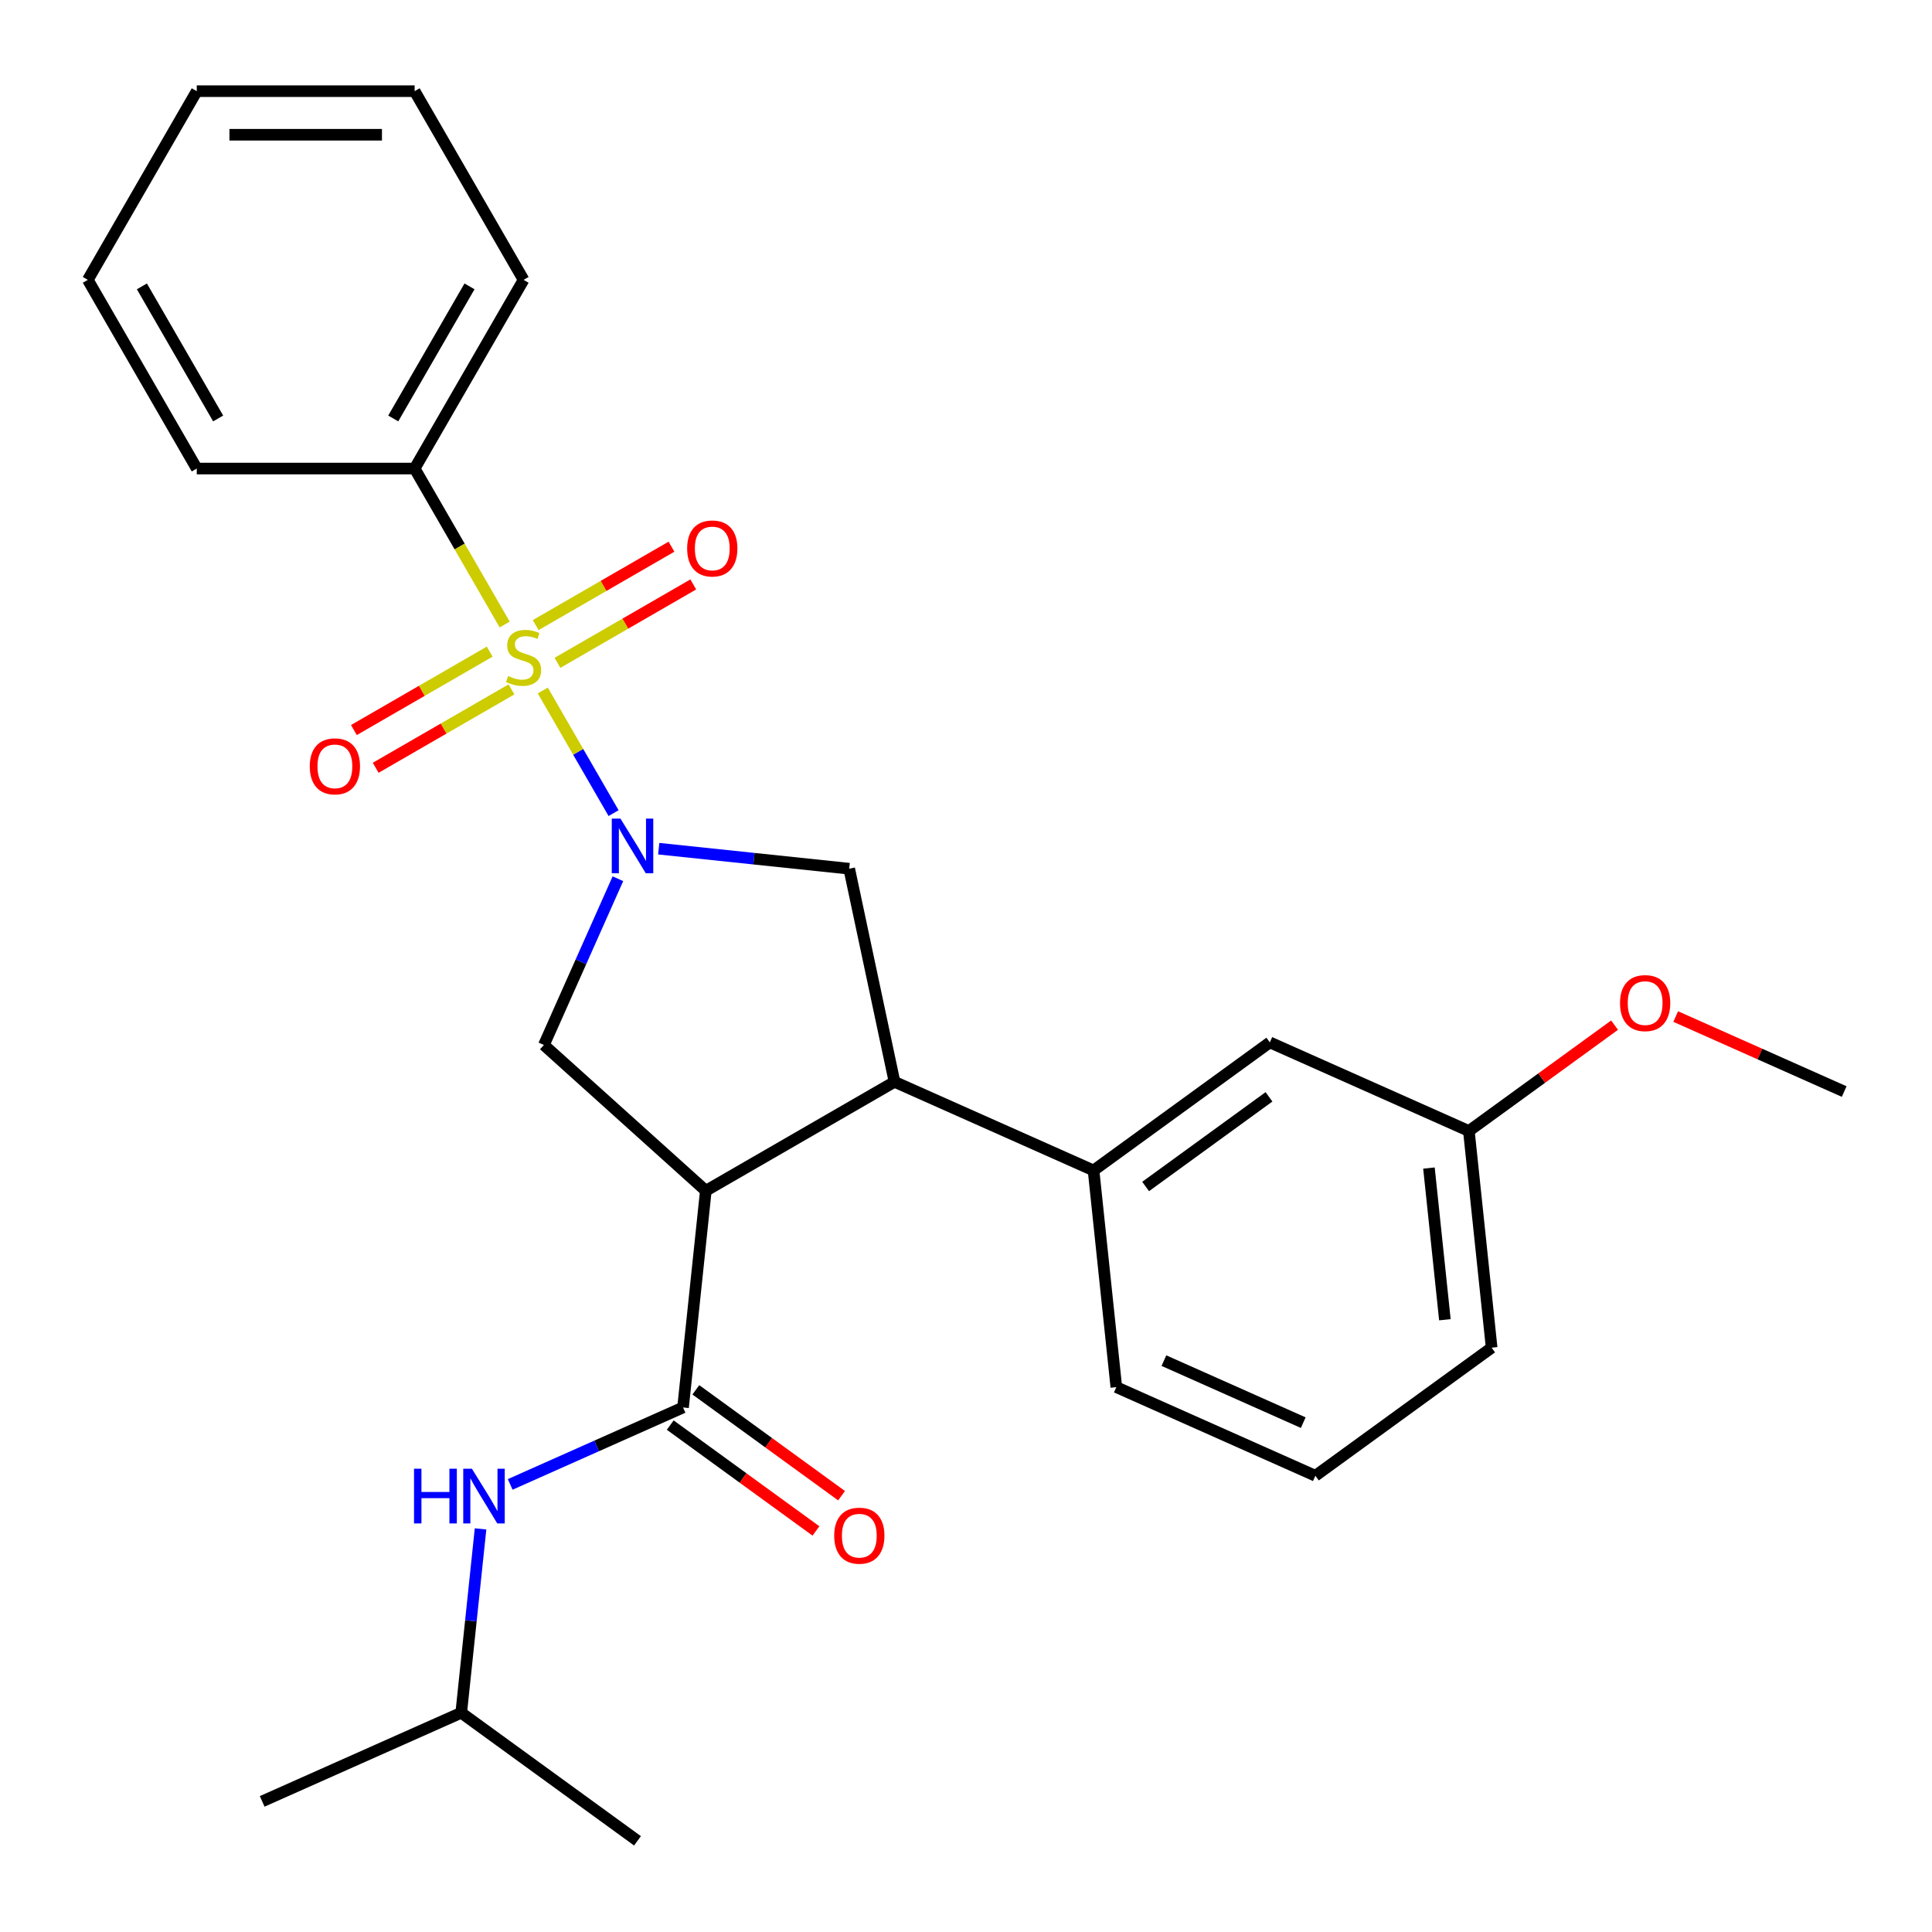 <?xml version='1.0' encoding='iso-8859-1'?>
<svg version='1.1' baseProfile='full'
              xmlns='http://www.w3.org/2000/svg'
                      xmlns:rdkit='http://www.rdkit.org/xml'
                      xmlns:xlink='http://www.w3.org/1999/xlink'
                  xml:space='preserve'
width='1000px' height='1000px' viewBox='0 0 1000 1000'>
<!-- END OF HEADER -->
<rect style='opacity:1.0;fill:#FFFFFF;stroke:none' width='1000' height='1000' x='0' y='0'> </rect>
<path class='bond-0' d='M 214.617,242.521 L 271.005,144.855' style='fill:none;fill-rule:evenodd;stroke:#000000;stroke-width:6px;stroke-linecap:butt;stroke-linejoin:miter;stroke-opacity:1' />
<path class='bond-0' d='M 203.542,216.594 L 243.013,148.227' style='fill:none;fill-rule:evenodd;stroke:#000000;stroke-width:6px;stroke-linecap:butt;stroke-linejoin:miter;stroke-opacity:1' />
<path class='bond-1' d='M 214.617,242.521 L 101.842,242.521' style='fill:none;fill-rule:evenodd;stroke:#000000;stroke-width:6px;stroke-linecap:butt;stroke-linejoin:miter;stroke-opacity:1' />
<path class='bond-2' d='M 214.617,242.521 L 237.921,282.884' style='fill:none;fill-rule:evenodd;stroke:#000000;stroke-width:6px;stroke-linecap:butt;stroke-linejoin:miter;stroke-opacity:1' />
<path class='bond-2' d='M 237.921,282.884 L 261.225,323.248' style='fill:none;fill-rule:evenodd;stroke:#CCCC00;stroke-width:6px;stroke-linecap:butt;stroke-linejoin:miter;stroke-opacity:1' />
<path class='bond-3' d='M 340.951,439.278 L 390.25,444.46' style='fill:none;fill-rule:evenodd;stroke:#0000FF;stroke-width:6px;stroke-linecap:butt;stroke-linejoin:miter;stroke-opacity:1' />
<path class='bond-3' d='M 390.25,444.46 L 439.549,449.641' style='fill:none;fill-rule:evenodd;stroke:#000000;stroke-width:6px;stroke-linecap:butt;stroke-linejoin:miter;stroke-opacity:1' />
<path class='bond-4' d='M 317.589,420.874 L 299.265,389.135' style='fill:none;fill-rule:evenodd;stroke:#0000FF;stroke-width:6px;stroke-linecap:butt;stroke-linejoin:miter;stroke-opacity:1' />
<path class='bond-4' d='M 299.265,389.135 L 280.94,357.396' style='fill:none;fill-rule:evenodd;stroke:#CCCC00;stroke-width:6px;stroke-linecap:butt;stroke-linejoin:miter;stroke-opacity:1' />
<path class='bond-5' d='M 319.832,454.832 L 300.677,497.855' style='fill:none;fill-rule:evenodd;stroke:#0000FF;stroke-width:6px;stroke-linecap:butt;stroke-linejoin:miter;stroke-opacity:1' />
<path class='bond-5' d='M 300.677,497.855 L 281.522,540.878' style='fill:none;fill-rule:evenodd;stroke:#000000;stroke-width:6px;stroke-linecap:butt;stroke-linejoin:miter;stroke-opacity:1' />
<path class='bond-6' d='M 253.466,337.291 L 218.321,357.582' style='fill:none;fill-rule:evenodd;stroke:#CCCC00;stroke-width:6px;stroke-linecap:butt;stroke-linejoin:miter;stroke-opacity:1' />
<path class='bond-6' d='M 218.321,357.582 L 183.176,377.873' style='fill:none;fill-rule:evenodd;stroke:#FF0000;stroke-width:6px;stroke-linecap:butt;stroke-linejoin:miter;stroke-opacity:1' />
<path class='bond-6' d='M 264.744,356.824 L 229.599,377.115' style='fill:none;fill-rule:evenodd;stroke:#CCCC00;stroke-width:6px;stroke-linecap:butt;stroke-linejoin:miter;stroke-opacity:1' />
<path class='bond-6' d='M 229.599,377.115 L 194.453,397.406' style='fill:none;fill-rule:evenodd;stroke:#FF0000;stroke-width:6px;stroke-linecap:butt;stroke-linejoin:miter;stroke-opacity:1' />
<path class='bond-7' d='M 288.543,343.084 L 323.688,322.792' style='fill:none;fill-rule:evenodd;stroke:#CCCC00;stroke-width:6px;stroke-linecap:butt;stroke-linejoin:miter;stroke-opacity:1' />
<path class='bond-7' d='M 323.688,322.792 L 358.833,302.501' style='fill:none;fill-rule:evenodd;stroke:#FF0000;stroke-width:6px;stroke-linecap:butt;stroke-linejoin:miter;stroke-opacity:1' />
<path class='bond-7' d='M 277.265,323.55 L 312.411,303.259' style='fill:none;fill-rule:evenodd;stroke:#CCCC00;stroke-width:6px;stroke-linecap:butt;stroke-linejoin:miter;stroke-opacity:1' />
<path class='bond-7' d='M 312.411,303.259 L 347.556,282.968' style='fill:none;fill-rule:evenodd;stroke:#FF0000;stroke-width:6px;stroke-linecap:butt;stroke-linejoin:miter;stroke-opacity:1' />
<path class='bond-8' d='M 271.005,144.855 L 214.617,47.189' style='fill:none;fill-rule:evenodd;stroke:#000000;stroke-width:6px;stroke-linecap:butt;stroke-linejoin:miter;stroke-opacity:1' />
<path class='bond-9' d='M 101.842,242.521 L 45.455,144.855' style='fill:none;fill-rule:evenodd;stroke:#000000;stroke-width:6px;stroke-linecap:butt;stroke-linejoin:miter;stroke-opacity:1' />
<path class='bond-9' d='M 112.917,216.594 L 73.446,148.227' style='fill:none;fill-rule:evenodd;stroke:#000000;stroke-width:6px;stroke-linecap:butt;stroke-linejoin:miter;stroke-opacity:1' />
<path class='bond-10' d='M 439.549,449.641 L 462.996,559.952' style='fill:none;fill-rule:evenodd;stroke:#000000;stroke-width:6px;stroke-linecap:butt;stroke-linejoin:miter;stroke-opacity:1' />
<path class='bond-11' d='M 281.522,540.878 L 365.33,616.339' style='fill:none;fill-rule:evenodd;stroke:#000000;stroke-width:6px;stroke-linecap:butt;stroke-linejoin:miter;stroke-opacity:1' />
<path class='bond-12' d='M 365.33,616.339 L 353.542,728.497' style='fill:none;fill-rule:evenodd;stroke:#000000;stroke-width:6px;stroke-linecap:butt;stroke-linejoin:miter;stroke-opacity:1' />
<path class='bond-13' d='M 365.33,616.339 L 462.996,559.952' style='fill:none;fill-rule:evenodd;stroke:#000000;stroke-width:6px;stroke-linecap:butt;stroke-linejoin:miter;stroke-opacity:1' />
<path class='bond-14' d='M 462.996,559.952 L 566.022,605.822' style='fill:none;fill-rule:evenodd;stroke:#000000;stroke-width:6px;stroke-linecap:butt;stroke-linejoin:miter;stroke-opacity:1' />
<path class='bond-15' d='M 238.729,886.523 L 135.704,932.393' style='fill:none;fill-rule:evenodd;stroke:#000000;stroke-width:6px;stroke-linecap:butt;stroke-linejoin:miter;stroke-opacity:1' />
<path class='bond-16' d='M 238.729,886.523 L 329.966,952.811' style='fill:none;fill-rule:evenodd;stroke:#000000;stroke-width:6px;stroke-linecap:butt;stroke-linejoin:miter;stroke-opacity:1' />
<path class='bond-17' d='M 238.729,886.523 L 243.731,838.935' style='fill:none;fill-rule:evenodd;stroke:#000000;stroke-width:6px;stroke-linecap:butt;stroke-linejoin:miter;stroke-opacity:1' />
<path class='bond-17' d='M 243.731,838.935 L 248.733,791.346' style='fill:none;fill-rule:evenodd;stroke:#0000FF;stroke-width:6px;stroke-linecap:butt;stroke-linejoin:miter;stroke-opacity:1' />
<path class='bond-18' d='M 353.542,728.497 L 308.809,748.413' style='fill:none;fill-rule:evenodd;stroke:#000000;stroke-width:6px;stroke-linecap:butt;stroke-linejoin:miter;stroke-opacity:1' />
<path class='bond-18' d='M 308.809,748.413 L 264.077,768.329' style='fill:none;fill-rule:evenodd;stroke:#0000FF;stroke-width:6px;stroke-linecap:butt;stroke-linejoin:miter;stroke-opacity:1' />
<path class='bond-19' d='M 346.914,737.62 L 384.622,765.017' style='fill:none;fill-rule:evenodd;stroke:#000000;stroke-width:6px;stroke-linecap:butt;stroke-linejoin:miter;stroke-opacity:1' />
<path class='bond-19' d='M 384.622,765.017 L 422.331,792.414' style='fill:none;fill-rule:evenodd;stroke:#FF0000;stroke-width:6px;stroke-linecap:butt;stroke-linejoin:miter;stroke-opacity:1' />
<path class='bond-19' d='M 360.171,719.373 L 397.88,746.77' style='fill:none;fill-rule:evenodd;stroke:#000000;stroke-width:6px;stroke-linecap:butt;stroke-linejoin:miter;stroke-opacity:1' />
<path class='bond-19' d='M 397.88,746.77 L 435.589,774.167' style='fill:none;fill-rule:evenodd;stroke:#FF0000;stroke-width:6px;stroke-linecap:butt;stroke-linejoin:miter;stroke-opacity:1' />
<path class='bond-20' d='M 760.283,585.404 L 772.072,697.561' style='fill:none;fill-rule:evenodd;stroke:#000000;stroke-width:6px;stroke-linecap:butt;stroke-linejoin:miter;stroke-opacity:1' />
<path class='bond-20' d='M 739.62,604.585 L 747.872,683.095' style='fill:none;fill-rule:evenodd;stroke:#000000;stroke-width:6px;stroke-linecap:butt;stroke-linejoin:miter;stroke-opacity:1' />
<path class='bond-21' d='M 760.283,585.404 L 657.258,539.534' style='fill:none;fill-rule:evenodd;stroke:#000000;stroke-width:6px;stroke-linecap:butt;stroke-linejoin:miter;stroke-opacity:1' />
<path class='bond-22' d='M 760.283,585.404 L 797.992,558.007' style='fill:none;fill-rule:evenodd;stroke:#000000;stroke-width:6px;stroke-linecap:butt;stroke-linejoin:miter;stroke-opacity:1' />
<path class='bond-22' d='M 797.992,558.007 L 835.701,530.61' style='fill:none;fill-rule:evenodd;stroke:#FF0000;stroke-width:6px;stroke-linecap:butt;stroke-linejoin:miter;stroke-opacity:1' />
<path class='bond-23' d='M 657.258,539.534 L 566.022,605.822' style='fill:none;fill-rule:evenodd;stroke:#000000;stroke-width:6px;stroke-linecap:butt;stroke-linejoin:miter;stroke-opacity:1' />
<path class='bond-23' d='M 656.83,567.725 L 592.965,614.126' style='fill:none;fill-rule:evenodd;stroke:#000000;stroke-width:6px;stroke-linecap:butt;stroke-linejoin:miter;stroke-opacity:1' />
<path class='bond-24' d='M 566.022,605.822 L 577.81,717.979' style='fill:none;fill-rule:evenodd;stroke:#000000;stroke-width:6px;stroke-linecap:butt;stroke-linejoin:miter;stroke-opacity:1' />
<path class='bond-25' d='M 577.81,717.979 L 680.835,763.848' style='fill:none;fill-rule:evenodd;stroke:#000000;stroke-width:6px;stroke-linecap:butt;stroke-linejoin:miter;stroke-opacity:1' />
<path class='bond-25' d='M 602.437,704.254 L 674.555,736.363' style='fill:none;fill-rule:evenodd;stroke:#000000;stroke-width:6px;stroke-linecap:butt;stroke-linejoin:miter;stroke-opacity:1' />
<path class='bond-26' d='M 772.072,697.561 L 680.835,763.848' style='fill:none;fill-rule:evenodd;stroke:#000000;stroke-width:6px;stroke-linecap:butt;stroke-linejoin:miter;stroke-opacity:1' />
<path class='bond-27' d='M 867.34,526.16 L 910.943,545.573' style='fill:none;fill-rule:evenodd;stroke:#FF0000;stroke-width:6px;stroke-linecap:butt;stroke-linejoin:miter;stroke-opacity:1' />
<path class='bond-27' d='M 910.943,545.573 L 954.545,564.986' style='fill:none;fill-rule:evenodd;stroke:#000000;stroke-width:6px;stroke-linecap:butt;stroke-linejoin:miter;stroke-opacity:1' />
<path class='bond-28' d='M 214.617,47.189 L 101.842,47.189' style='fill:none;fill-rule:evenodd;stroke:#000000;stroke-width:6px;stroke-linecap:butt;stroke-linejoin:miter;stroke-opacity:1' />
<path class='bond-28' d='M 197.701,69.744 L 118.758,69.744' style='fill:none;fill-rule:evenodd;stroke:#000000;stroke-width:6px;stroke-linecap:butt;stroke-linejoin:miter;stroke-opacity:1' />
<path class='bond-29' d='M 45.455,144.855 L 101.842,47.189' style='fill:none;fill-rule:evenodd;stroke:#000000;stroke-width:6px;stroke-linecap:butt;stroke-linejoin:miter;stroke-opacity:1' />
<path  class='atom-1' d='M 321.132 423.693
L 330.412 438.693
Q 331.332 440.173, 332.812 442.853
Q 334.292 445.533, 334.372 445.693
L 334.372 423.693
L 338.132 423.693
L 338.132 452.013
L 334.252 452.013
L 324.292 435.613
Q 323.132 433.693, 321.892 431.493
Q 320.692 429.293, 320.332 428.613
L 320.332 452.013
L 316.652 452.013
L 316.652 423.693
L 321.132 423.693
' fill='#0000FF'/>
<path  class='atom-2' d='M 263.005 349.907
Q 263.325 350.027, 264.645 350.587
Q 265.965 351.147, 267.405 351.507
Q 268.885 351.827, 270.325 351.827
Q 273.005 351.827, 274.565 350.547
Q 276.125 349.227, 276.125 346.947
Q 276.125 345.387, 275.325 344.427
Q 274.565 343.467, 273.365 342.947
Q 272.165 342.427, 270.165 341.827
Q 267.645 341.067, 266.125 340.347
Q 264.645 339.627, 263.565 338.107
Q 262.525 336.587, 262.525 334.027
Q 262.525 330.467, 264.925 328.267
Q 267.365 326.067, 272.165 326.067
Q 275.445 326.067, 279.165 327.627
L 278.245 330.707
Q 274.845 329.307, 272.285 329.307
Q 269.525 329.307, 268.005 330.467
Q 266.485 331.587, 266.525 333.547
Q 266.525 335.067, 267.285 335.987
Q 268.085 336.907, 269.205 337.427
Q 270.365 337.947, 272.285 338.547
Q 274.845 339.347, 276.365 340.147
Q 277.885 340.947, 278.965 342.587
Q 280.085 344.187, 280.085 346.947
Q 280.085 350.867, 277.445 352.987
Q 274.845 355.067, 270.485 355.067
Q 267.965 355.067, 266.045 354.507
Q 264.165 353.987, 261.925 353.067
L 263.005 349.907
' fill='#CCCC00'/>
<path  class='atom-3' d='M 160.339 396.655
Q 160.339 389.855, 163.699 386.055
Q 167.059 382.255, 173.339 382.255
Q 179.619 382.255, 182.979 386.055
Q 186.339 389.855, 186.339 396.655
Q 186.339 403.535, 182.939 407.455
Q 179.539 411.335, 173.339 411.335
Q 167.099 411.335, 163.699 407.455
Q 160.339 403.575, 160.339 396.655
M 173.339 408.135
Q 177.659 408.135, 179.979 405.255
Q 182.339 402.335, 182.339 396.655
Q 182.339 391.095, 179.979 388.295
Q 177.659 385.455, 173.339 385.455
Q 169.019 385.455, 166.659 388.255
Q 164.339 391.055, 164.339 396.655
Q 164.339 402.375, 166.659 405.255
Q 169.019 408.135, 173.339 408.135
' fill='#FF0000'/>
<path  class='atom-4' d='M 355.671 283.88
Q 355.671 277.08, 359.031 273.28
Q 362.391 269.48, 368.671 269.48
Q 374.951 269.48, 378.311 273.28
Q 381.671 277.08, 381.671 283.88
Q 381.671 290.76, 378.271 294.68
Q 374.871 298.56, 368.671 298.56
Q 362.431 298.56, 359.031 294.68
Q 355.671 290.8, 355.671 283.88
M 368.671 295.36
Q 372.991 295.36, 375.311 292.48
Q 377.671 289.56, 377.671 283.88
Q 377.671 278.32, 375.311 275.52
Q 372.991 272.68, 368.671 272.68
Q 364.351 272.68, 361.991 275.48
Q 359.671 278.28, 359.671 283.88
Q 359.671 289.6, 361.991 292.48
Q 364.351 295.36, 368.671 295.36
' fill='#FF0000'/>
<path  class='atom-13' d='M 214.297 760.206
L 218.137 760.206
L 218.137 772.246
L 232.617 772.246
L 232.617 760.206
L 236.457 760.206
L 236.457 788.526
L 232.617 788.526
L 232.617 775.446
L 218.137 775.446
L 218.137 788.526
L 214.297 788.526
L 214.297 760.206
' fill='#0000FF'/>
<path  class='atom-13' d='M 244.257 760.206
L 253.537 775.206
Q 254.457 776.686, 255.937 779.366
Q 257.417 782.046, 257.497 782.206
L 257.497 760.206
L 261.257 760.206
L 261.257 788.526
L 257.377 788.526
L 247.417 772.126
Q 246.257 770.206, 245.017 768.006
Q 243.817 765.806, 243.457 765.126
L 243.457 788.526
L 239.777 788.526
L 239.777 760.206
L 244.257 760.206
' fill='#0000FF'/>
<path  class='atom-14' d='M 431.779 794.864
Q 431.779 788.064, 435.139 784.264
Q 438.499 780.464, 444.779 780.464
Q 451.059 780.464, 454.419 784.264
Q 457.779 788.064, 457.779 794.864
Q 457.779 801.744, 454.379 805.664
Q 450.979 809.544, 444.779 809.544
Q 438.539 809.544, 435.139 805.664
Q 431.779 801.784, 431.779 794.864
M 444.779 806.344
Q 449.099 806.344, 451.419 803.464
Q 453.779 800.544, 453.779 794.864
Q 453.779 789.304, 451.419 786.504
Q 449.099 783.664, 444.779 783.664
Q 440.459 783.664, 438.099 786.464
Q 435.779 789.264, 435.779 794.864
Q 435.779 800.584, 438.099 803.464
Q 440.459 806.344, 444.779 806.344
' fill='#FF0000'/>
<path  class='atom-22' d='M 838.52 519.196
Q 838.52 512.396, 841.88 508.596
Q 845.24 504.796, 851.52 504.796
Q 857.8 504.796, 861.16 508.596
Q 864.52 512.396, 864.52 519.196
Q 864.52 526.076, 861.12 529.996
Q 857.72 533.876, 851.52 533.876
Q 845.28 533.876, 841.88 529.996
Q 838.52 526.116, 838.52 519.196
M 851.52 530.676
Q 855.84 530.676, 858.16 527.796
Q 860.52 524.876, 860.52 519.196
Q 860.52 513.636, 858.16 510.836
Q 855.84 507.996, 851.52 507.996
Q 847.2 507.996, 844.84 510.796
Q 842.52 513.596, 842.52 519.196
Q 842.52 524.916, 844.84 527.796
Q 847.2 530.676, 851.52 530.676
' fill='#FF0000'/>
</svg>
